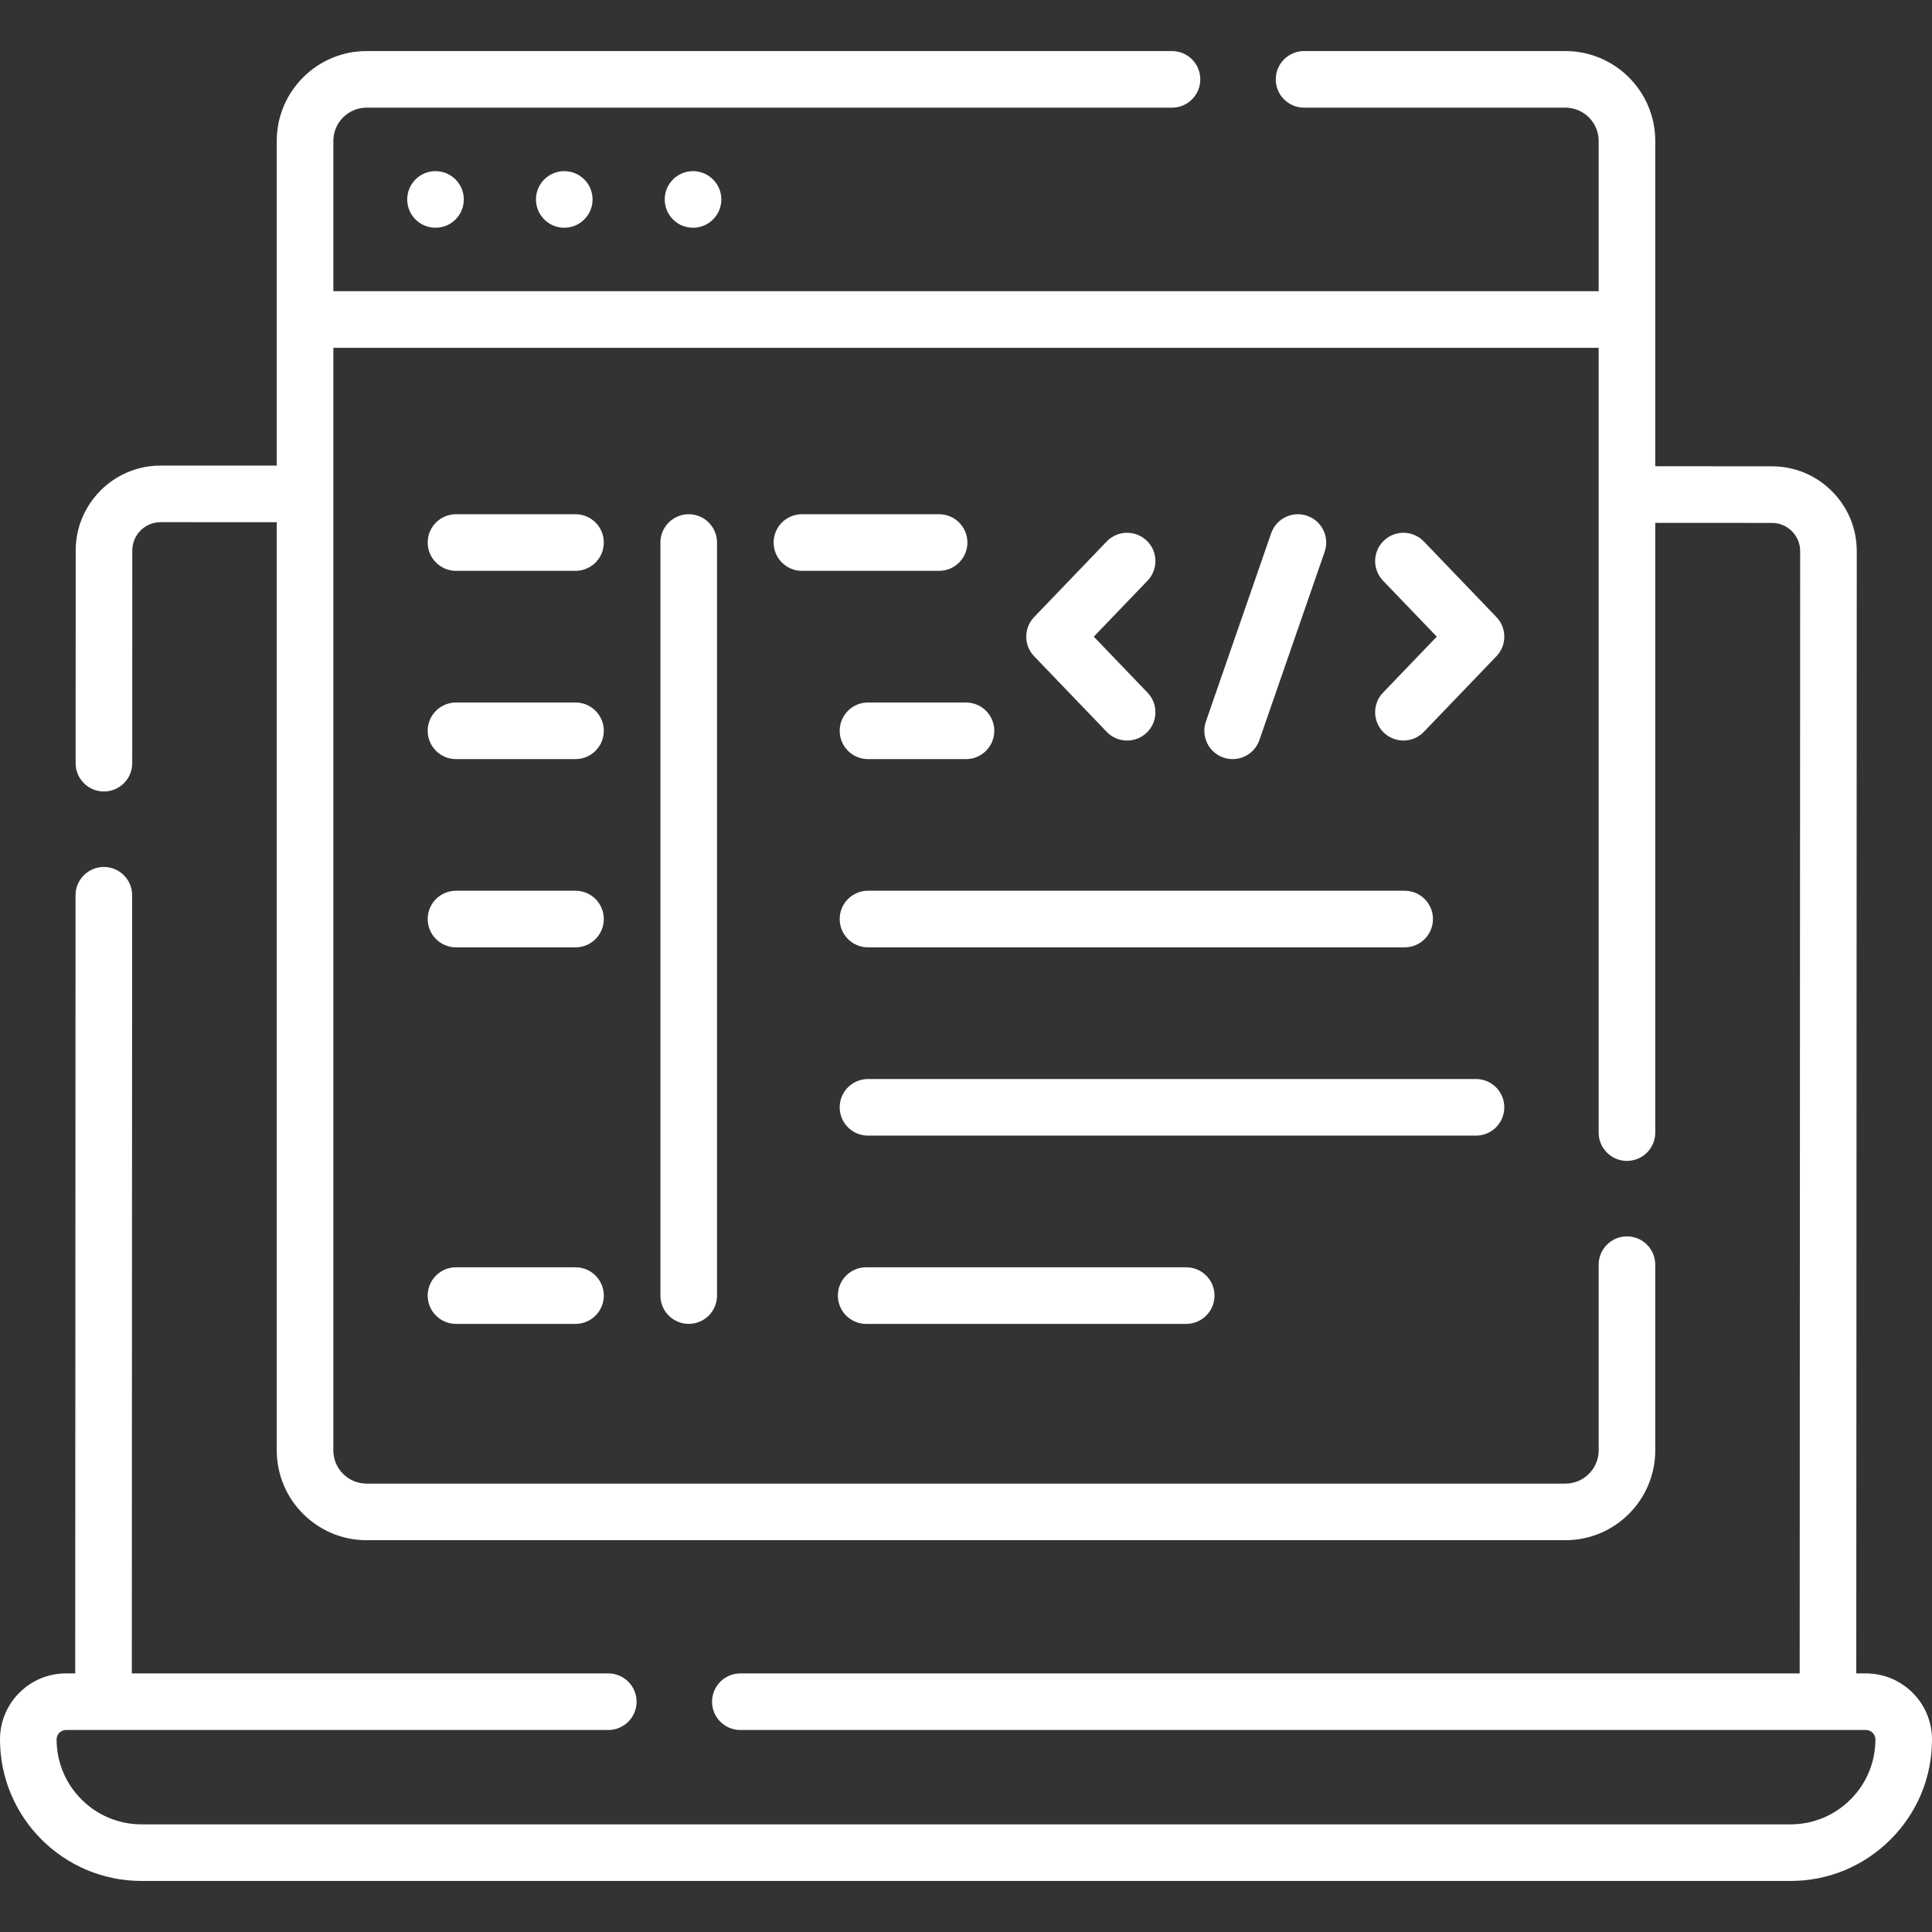 <svg width="564" height="564" viewBox="0 0 564 564" fill="none" xmlns="http://www.w3.org/2000/svg">
<rect x="0" y="0" width="564" height="564" fill="#333333" stroke="none"/>
<path d="M544.723 488.512H541.895L542.035 160.923C542.043 154.306 539.469 148.082 534.791 143.397C530.109 138.71 523.883 136.128 517.264 136.128L483.211 136.112V41.135C483.211 26.672 471.446 14.906 456.983 14.906H380.689C376.126 14.906 372.427 18.605 372.427 23.168C372.427 27.731 376.126 31.43 380.689 31.43H456.983C462.335 31.43 466.688 35.783 466.688 41.135V85.01H97.312V41.135C97.312 35.783 101.665 31.43 107.017 31.43H342.134C346.697 31.43 350.396 27.731 350.396 23.168C350.396 18.605 346.697 14.906 342.134 14.906H107.017C92.554 14.906 80.789 26.672 80.789 41.135V135.923L46.903 135.913C46.894 135.913 46.884 135.913 46.874 135.913C33.225 135.913 22.114 147.017 22.097 160.685L22.075 222.791C22.074 227.354 25.771 231.054 30.335 231.055H30.337C34.899 231.055 38.598 227.358 38.599 222.795L38.621 160.696C38.626 156.139 42.328 152.435 46.881 152.435H46.891L80.789 152.445V423.399C80.789 437.861 92.554 449.627 107.017 449.627H456.983C471.446 449.627 483.211 437.861 483.211 423.399V369.191C483.211 364.628 479.512 360.929 474.95 360.929C470.387 360.929 466.688 364.628 466.688 369.191V423.399C466.688 428.75 462.335 433.103 456.983 433.103H107.017C101.665 433.103 97.312 428.75 97.312 423.399V101.533H466.688V330.636C466.688 335.199 470.387 338.898 474.95 338.898C479.512 338.898 483.211 335.199 483.211 330.636V152.637L517.261 152.652C519.466 152.652 521.54 153.513 523.1 155.075C524.658 156.634 525.514 158.704 525.511 160.91L525.372 488.512H216.127C211.564 488.512 207.865 492.211 207.865 496.774C207.865 501.336 211.564 505.035 216.127 505.035H544.723C546.241 505.035 547.477 506.271 547.477 507.789C547.477 514.413 544.899 520.635 540.214 525.311C535.53 529.995 529.307 532.575 522.691 532.575H41.309C27.642 532.575 16.523 521.456 16.523 507.789C16.523 506.799 17.029 506.145 17.331 505.843C17.633 505.542 18.286 505.035 19.277 505.035H177.572C182.135 505.035 185.834 501.336 185.834 496.774C185.834 492.211 182.135 488.512 177.572 488.512H38.481L38.577 261.351C38.579 256.788 34.882 253.088 30.318 253.086H30.315C25.753 253.086 22.055 256.783 22.053 261.344L21.957 488.512H19.277C14.13 488.512 9.289 490.518 5.648 494.159C2.006 497.802 0 502.642 0 507.789C0 530.568 18.53 549.098 41.309 549.098H522.691C533.72 549.098 544.093 544.8 551.892 537.001C559.701 529.207 564 518.834 564 507.789C564 497.16 555.352 488.512 544.723 488.512Z" fill="white"/>
<path d="M192.793 158.379V378.212C192.793 382.775 196.492 386.474 201.055 386.474C205.617 386.474 209.316 382.775 209.316 378.212V158.379C209.316 153.816 205.617 150.117 201.055 150.117C196.492 150.117 192.793 153.816 192.793 158.379Z" fill="white"/>
<path d="M168.007 150.117H133.117C128.555 150.117 124.855 153.816 124.855 158.379C124.855 162.942 128.555 166.641 133.117 166.641H168.007C172.57 166.641 176.269 162.942 176.269 158.379C176.269 153.816 172.57 150.117 168.007 150.117Z" fill="white"/>
<path d="M168.007 205.078H133.117C128.555 205.078 124.855 208.777 124.855 213.34C124.855 217.903 128.555 221.602 133.117 221.602H168.007C172.57 221.602 176.269 217.903 176.269 213.34C176.269 208.777 172.57 205.078 168.007 205.078Z" fill="white"/>
<path d="M168.007 260.031H133.117C128.555 260.031 124.855 263.73 124.855 268.293C124.855 272.856 128.555 276.555 133.117 276.555H168.007C172.57 276.555 176.269 272.856 176.269 268.293C176.269 263.73 172.57 260.031 168.007 260.031Z" fill="white"/>
<path d="M168.007 369.953H133.117C128.555 369.953 124.855 373.652 124.855 378.215C124.855 382.778 128.555 386.477 133.117 386.477H168.007C172.57 386.477 176.269 382.778 176.269 378.215C176.269 373.652 172.57 369.953 168.007 369.953Z" fill="white"/>
<path d="M274.149 150.117H234.102C229.539 150.117 225.84 153.816 225.84 158.379C225.84 162.942 229.539 166.641 234.102 166.641H274.149C278.712 166.641 282.411 162.942 282.411 158.379C282.411 153.816 278.712 150.117 274.149 150.117Z" fill="white"/>
<path d="M282 205.078H253.387C248.824 205.078 245.125 208.777 245.125 213.34C245.125 217.903 248.824 221.602 253.387 221.602H282C286.562 221.602 290.262 217.903 290.262 213.34C290.262 208.777 286.562 205.078 282 205.078Z" fill="white"/>
<path d="M245.125 268.293C245.125 272.856 248.824 276.555 253.387 276.555H410.056C414.619 276.555 418.318 272.856 418.318 268.293C418.318 263.73 414.619 260.031 410.056 260.031H253.387C248.824 260.031 245.125 263.73 245.125 268.293Z" fill="white"/>
<path d="M439.143 323.254C439.143 318.691 435.444 314.992 430.881 314.992H253.387C248.824 314.992 245.125 318.691 245.125 323.254C245.125 327.817 248.824 331.516 253.387 331.516H430.881C435.444 331.516 439.143 327.817 439.143 323.254Z" fill="white"/>
<path d="M252.855 369.953C248.293 369.953 244.594 373.652 244.594 378.215C244.594 382.778 248.293 386.477 252.855 386.477H346.284C350.847 386.477 354.546 382.778 354.546 378.215C354.546 373.652 350.847 369.953 346.284 369.953H252.855Z" fill="white"/>
<path d="M334.756 157.833C331.465 154.673 326.235 154.78 323.075 158.071L301.892 180.136C298.822 183.332 298.822 188.382 301.892 191.58L323.075 213.644C324.698 215.334 326.865 216.184 329.036 216.184C331.094 216.184 333.155 215.42 334.756 213.882C338.048 210.722 338.154 205.493 334.994 202.201L319.304 185.858L334.994 169.517C338.155 166.223 338.048 160.993 334.756 157.833Z" fill="white"/>
<path d="M436.843 180.135L415.659 158.071C412.498 154.779 407.268 154.674 403.978 157.833C400.687 160.992 400.58 166.224 403.74 169.514L419.43 185.856L403.74 202.198C400.579 205.49 400.686 210.72 403.978 213.879C405.579 215.417 407.64 216.182 409.698 216.182C411.869 216.182 414.036 215.331 415.659 213.641L436.843 191.577C439.913 188.383 439.913 183.333 436.843 180.135Z" fill="white"/>
<path d="M359.843 221.603C363.264 221.603 366.464 219.46 367.648 216.045L386.699 161.087C388.192 156.776 385.91 152.07 381.598 150.575C377.286 149.081 372.58 151.364 371.086 155.675L352.036 210.633C350.542 214.945 352.825 219.651 357.136 221.145C358.032 221.456 358.945 221.603 359.843 221.603Z" fill="white"/>
<path d="M127.137 66.484C131.7 66.484 135.398 62.785 135.398 58.223C135.398 53.66 131.7 49.961 127.137 49.961C122.574 49.961 118.875 53.66 118.875 58.223C118.875 62.785 122.574 66.484 127.137 66.484Z" fill="white"/>
<path d="M164.723 66.484C169.285 66.484 172.984 62.785 172.984 58.223C172.984 53.66 169.285 49.961 164.723 49.961C160.16 49.961 156.461 53.66 156.461 58.223C156.461 62.785 160.16 66.484 164.723 66.484Z" fill="white"/>
<path d="M202.309 66.484C206.871 66.484 210.57 62.785 210.57 58.223C210.57 53.66 206.871 49.961 202.309 49.961C197.746 49.961 194.047 53.66 194.047 58.223C194.047 62.785 197.746 66.484 202.309 66.484Z" fill="white"/>
</svg>
